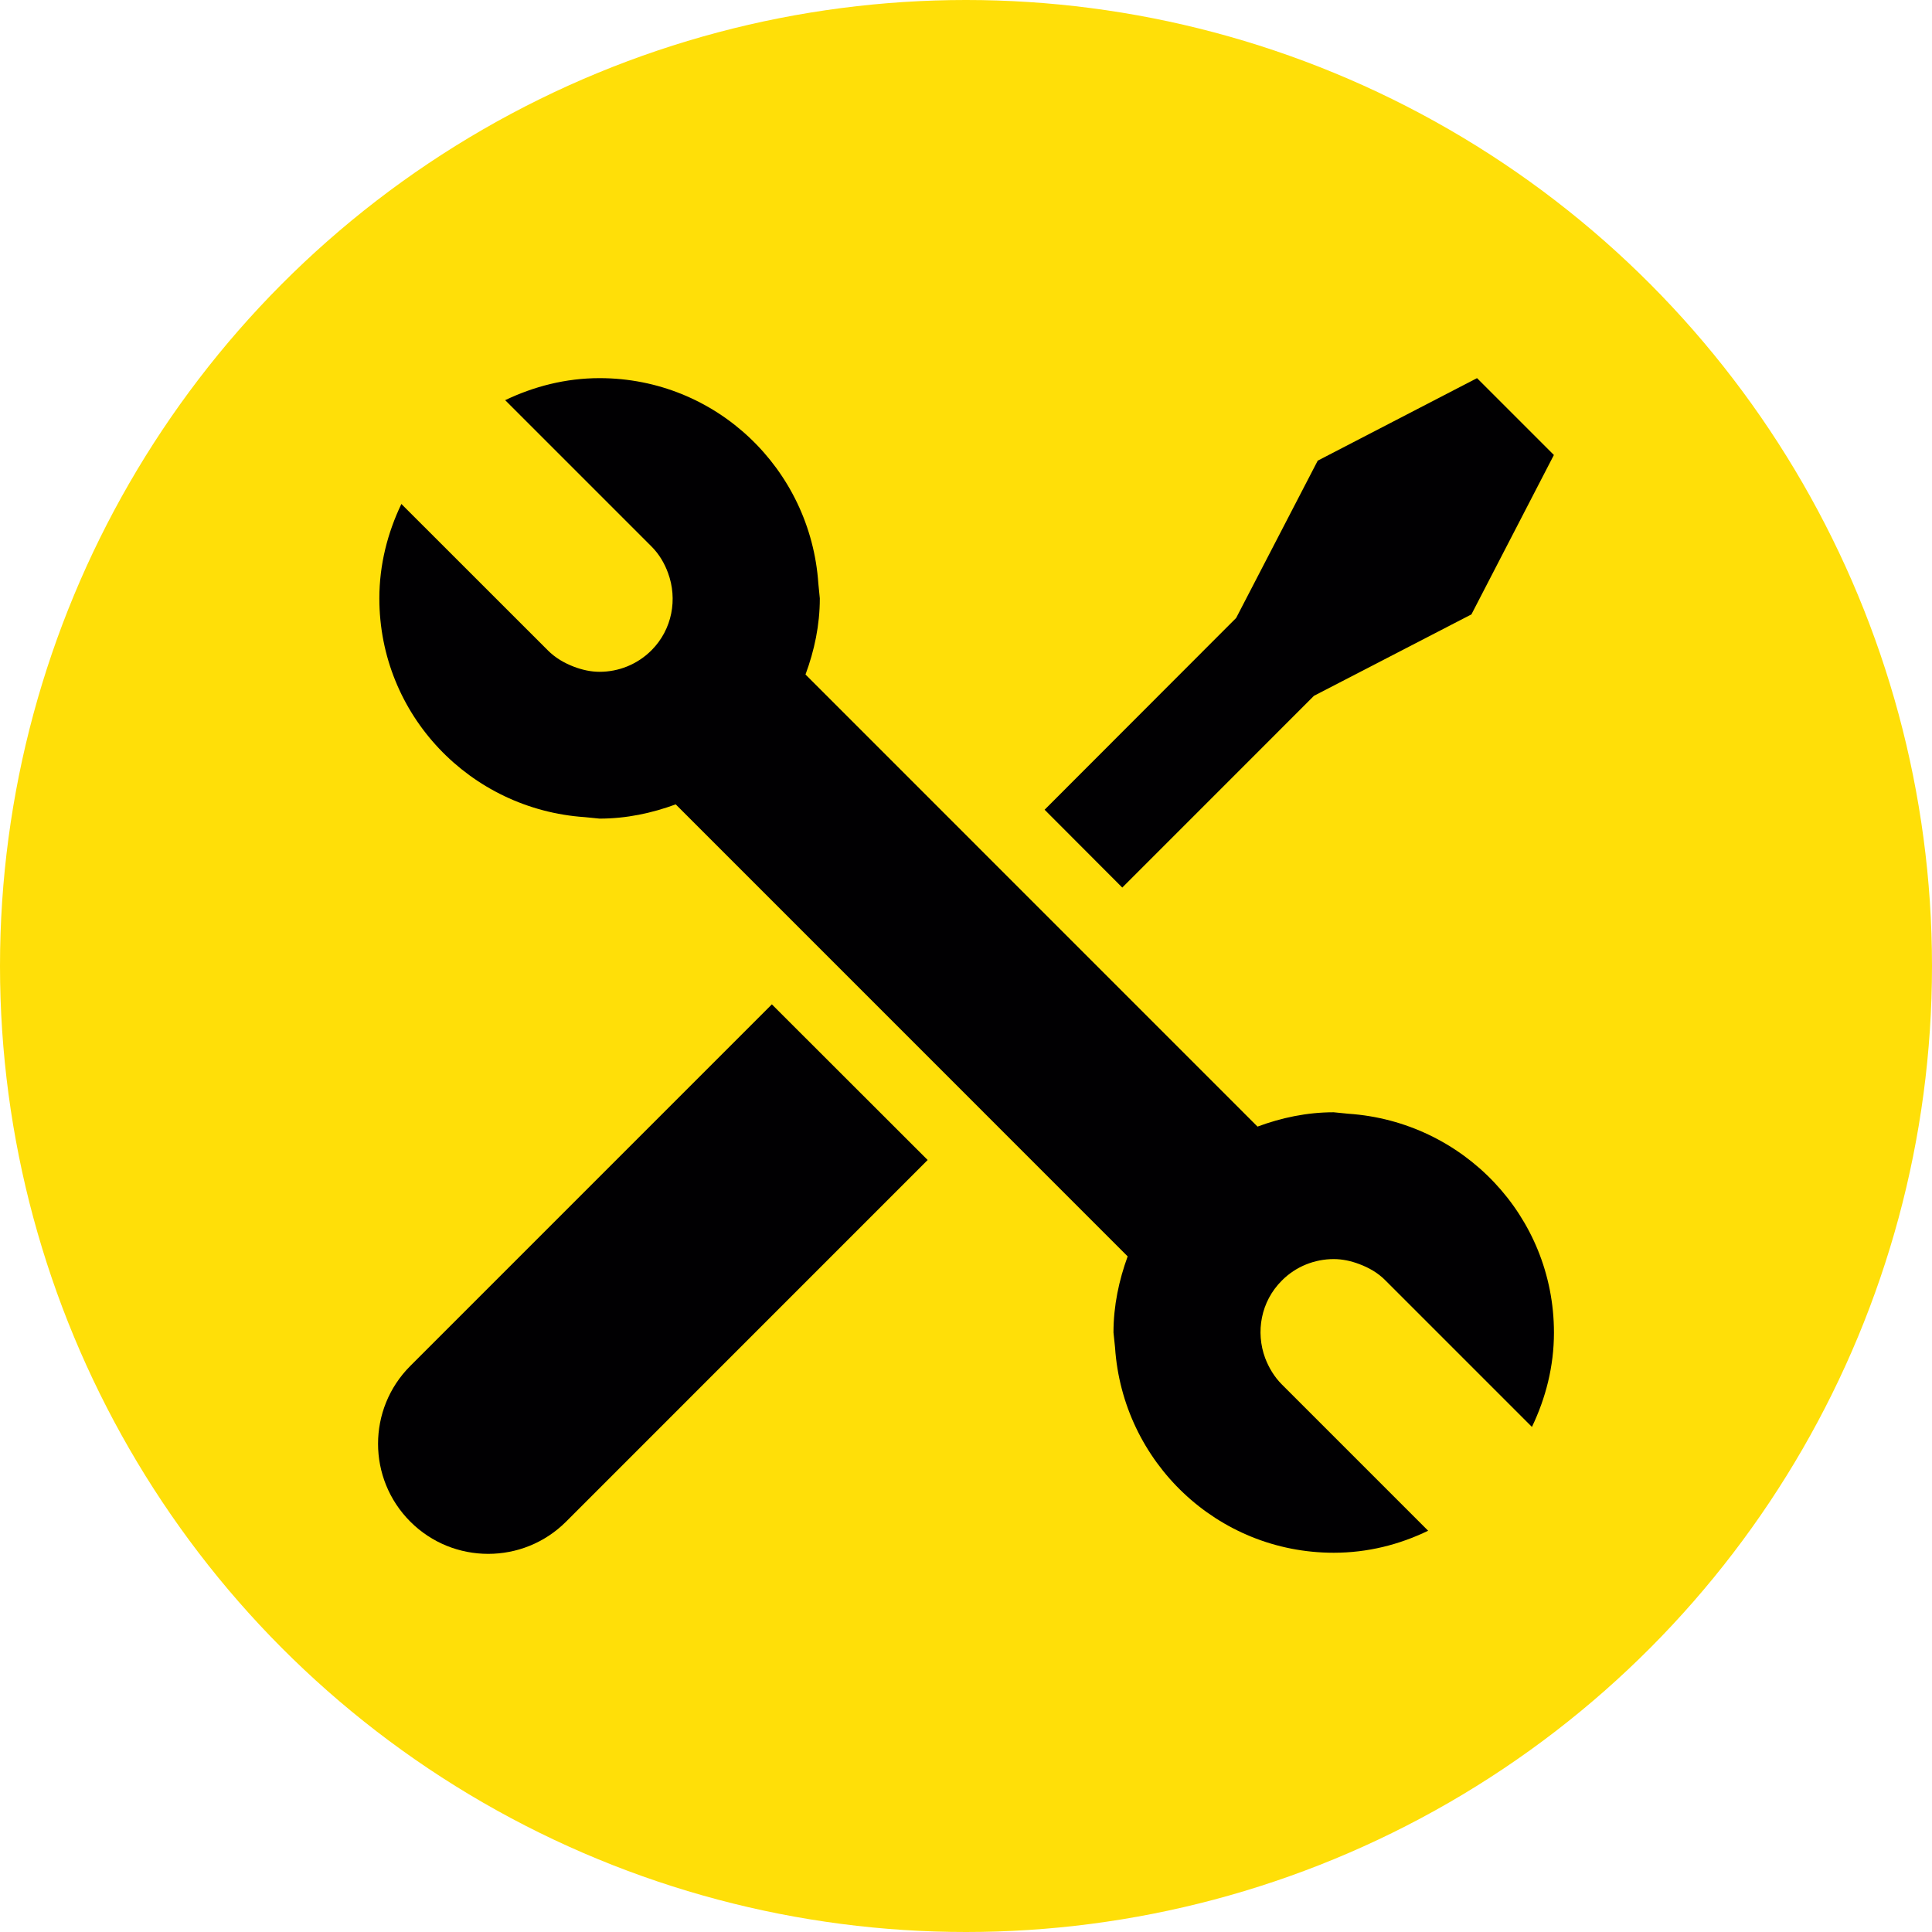 <?xml version="1.0" encoding="utf-8"?>
<!-- Generator: Adobe Illustrator 21.0.0, SVG Export Plug-In . SVG Version: 6.00 Build 0)  -->
<svg version="1.1"
	 id="Layer_1" inkscape:version="0.91 r13725" sodipodi:docname="promo-ic_add.svg" xmlns:cc="http://creativecommons.org/ns#" xmlns:dc="http://purl.org/dc/elements/1.1/" xmlns:inkscape="http://www.inkscape.org/namespaces/inkscape" xmlns:rdf="http://www.w3.org/1999/02/22-rdf-syntax-ns#" xmlns:sodipodi="http://sodipodi.sourceforge.net/DTD/sodipodi-0.dtd" xmlns:svg="http://www.w3.org/2000/svg"
	 xmlns="http://www.w3.org/2000/svg" xmlns:xlink="http://www.w3.org/1999/xlink" x="0px" y="0px" viewBox="0 0 80 80"
	 style="enable-background:new 0 0 80 80;" xml:space="preserve">
<style type="text/css">
	.st0{fill:#FFDF08;}
	.st1{fill:#010002;}
</style>
<sodipodi:namedview  bordercolor="#666666" borderopacity="1" fit-margin-bottom="0" fit-margin-left="0" fit-margin-right="0" fit-margin-top="0" gridtolerance="10" guidetolerance="10" id="namedview8695" inkscape:current-layer="Layer_1" inkscape:cx="123.72221" inkscape:cy="-9.7359418" inkscape:pageopacity="0" inkscape:pageshadow="2" inkscape:window-height="1028" inkscape:window-maximized="1" inkscape:window-width="1487" inkscape:window-x="-8" inkscape:window-y="-8" inkscape:zoom="1.7365299" objecttolerance="10" pagecolor="#ffffff" showgrid="false">
	</sodipodi:namedview>
<g id="g3349" transform="translate(-9.5367432e-7,0.388)">
	<circle id="circle3351" class="st0" cx="40" cy="39.612" r="40"/>
</g>
<g>
	<g>
		<g>
			<g>
				<g>
					<path class="st1" d="M16.99,56.56c-1.781,1.781-1.781,4.666,0,6.448
						c0.891,0.891,2.058,1.334,3.225,1.334s2.335-0.444,3.225-1.334l14.972-14.975
						l-6.451-6.445L16.99,56.56z"/>
					<polygon class="st1" points="54.409,28.812 60.929,25.44 64.343,18.84 61.16,15.658 
						54.564,19.075 51.186,25.589 43.255,33.529 46.471,36.752 					"/>
					<path class="st1" d="M55.837,46.118l-0.614-0.061c-1.113,0-2.167,0.228-3.152,0.593
						L33.354,27.93c0.365-0.985,0.593-2.04,0.593-3.152l-0.061-0.614
						c-0.322-4.745-4.232-8.506-9.059-8.506c-1.405,0-2.721,0.344-3.909,0.912
						l6.059,6.059c0.319,0.319,0.538,0.696,0.684,1.094
						c0.398,1.076,0.182,2.335-0.684,3.204c-0.593,0.593-1.371,0.891-2.149,0.891
						c-0.359,0-0.714-0.079-1.055-0.207c-0.398-0.152-0.775-0.365-1.094-0.687
						l-6.059-6.056c-0.568,1.189-0.912,2.505-0.912,3.909
						c0,4.827,3.76,8.737,8.506,9.059l0.614,0.061c1.113,0,2.167-0.228,3.152-0.59
						l18.714,18.717c-0.359,0.985-0.587,2.04-0.587,3.152l0.064,0.614
						c0.316,4.748,4.229,8.506,9.056,8.506c1.405,0,2.724-0.337,3.909-0.912
						l-6.059-6.059c-0.316-0.316-0.538-0.696-0.69-1.091
						c-0.398-1.076-0.182-2.338,0.69-3.207c0.587-0.593,1.371-0.891,2.149-0.891
						c0.359,0,0.711,0.076,1.058,0.207c0.398,0.149,0.778,0.362,1.091,0.684
						l6.059,6.059c0.571-1.192,0.912-2.505,0.912-3.909
						C64.343,50.35,60.583,46.44,55.837,46.118z"/>
				</g>
			</g>
		</g>
		<g>
		</g>
		<g>
		</g>
		<g>
		</g>
		<g>
		</g>
		<g>
		</g>
		<g>
		</g>
		<g>
		</g>
		<g>
		</g>
		<g>
		</g>
		<g>
		</g>
		<g>
		</g>
		<g>
		</g>
		<g>
		</g>
		<g>
		</g>
		<g>
		</g>
	</g>
	<g>
	</g>
	<g>
	</g>
	<g>
	</g>
	<g>
	</g>
	<g>
	</g>
	<g>
	</g>
	<g>
	</g>
	<g>
	</g>
	<g>
	</g>
	<g>
	</g>
	<g>
	</g>
	<g>
	</g>
	<g>
	</g>
	<g>
	</g>
	<g>
	</g>
</g>
</svg>
